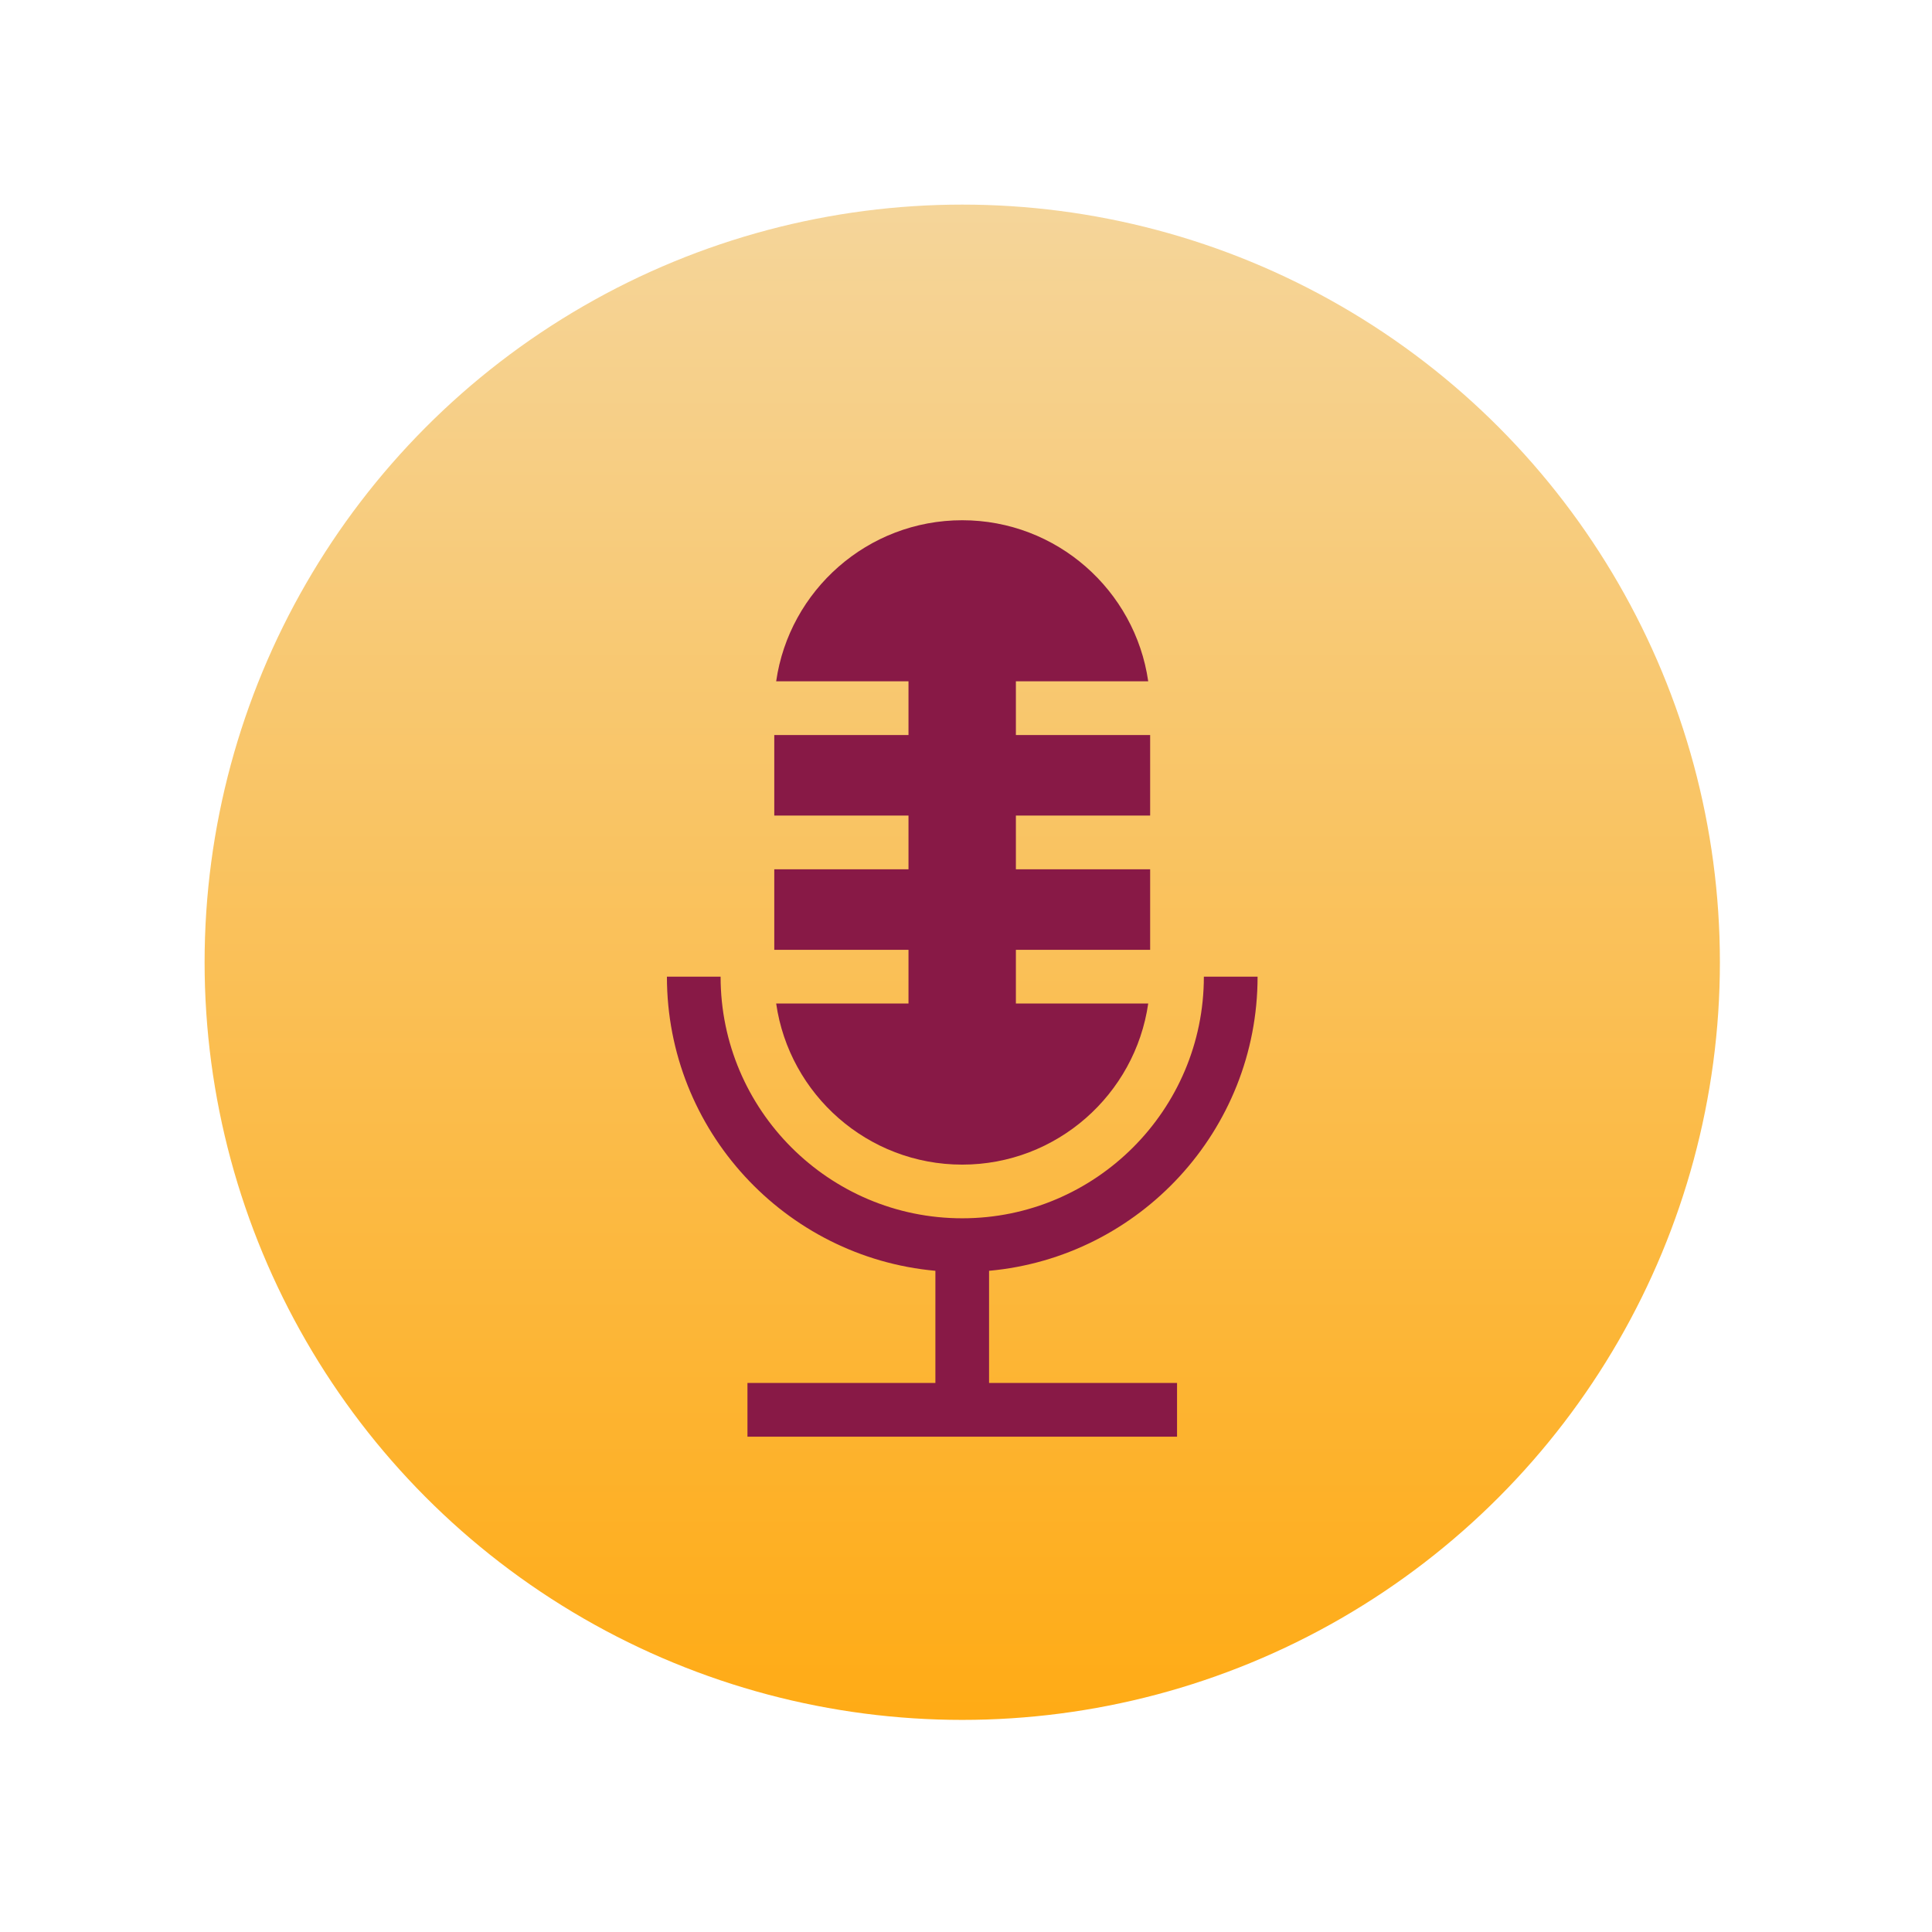 <?xml version="1.0" encoding="UTF-8"?>
<svg xmlns="http://www.w3.org/2000/svg" width="51" height="51" viewBox="0 0 51 51" fill="none">
  <g filter="url(#filter0_d_593_7087)">
    <circle cx="25.401" cy="25.401" r="20" fill="url(#paint0_linear_593_7087)"></circle>
  </g>
  <path d="M23.982 26.49H20.489C20.834 28.892 22.904 30.743 25.4 30.743C27.895 30.743 29.965 28.892 30.31 26.49H26.817V25.073H30.361V22.947H26.817V21.529H30.361V19.403H26.817V17.985H30.31C29.965 15.584 27.895 13.733 25.4 13.733C22.904 13.733 20.834 15.584 20.489 17.985H23.982V19.403H20.439V21.529H23.982V22.947H20.439V25.073H23.982V26.49Z" fill="#881946"></path>
  <path d="M26.109 33.546C30.077 33.187 33.197 29.841 33.197 25.782C33.017 25.782 32.183 25.782 31.779 25.782C31.779 29.302 28.915 32.16 25.401 32.16C21.883 32.16 19.022 29.299 19.022 25.782H17.605C17.605 29.841 20.724 33.187 24.692 33.546V36.507H19.731V37.925H31.071V36.507H26.109V33.546Z" fill="#881946"></path>
  <defs>
    <filter id="filter0_d_593_7087" x="0" y="-0" width="50.802" height="50.802" filterUnits="userSpaceOnUse" color-interpolation-filters="sRGB">
      <feFlood flood-opacity="0" result="BackgroundImageFix"></feFlood>
      <feColorMatrix in="SourceAlpha" type="matrix" values="0 0 0 0 0 0 0 0 0 0 0 0 0 0 0 0 0 0 127 0" result="hardAlpha"></feColorMatrix>
      <feOffset></feOffset>
      <feGaussianBlur stdDeviation="2.701"></feGaussianBlur>
      <feComposite in2="hardAlpha" operator="out"></feComposite>
      <feColorMatrix type="matrix" values="0 0 0 0 0 0 0 0 0 0 0 0 0 0 0 0 0 0 0.2 0"></feColorMatrix>
      <feBlend mode="normal" in2="BackgroundImageFix" result="effect1_dropShadow_593_7087"></feBlend>
      <feBlend mode="normal" in="SourceGraphic" in2="effect1_dropShadow_593_7087" result="shape"></feBlend>
    </filter>
    <linearGradient id="paint0_linear_593_7087" x1="25.401" y1="5.401" x2="25.401" y2="45.401" gradientUnits="userSpaceOnUse">
      <stop stop-color="#F5D59A"></stop>
      <stop offset="1" stop-color="#FFAB15"></stop>
    </linearGradient>
  </defs>
</svg>
